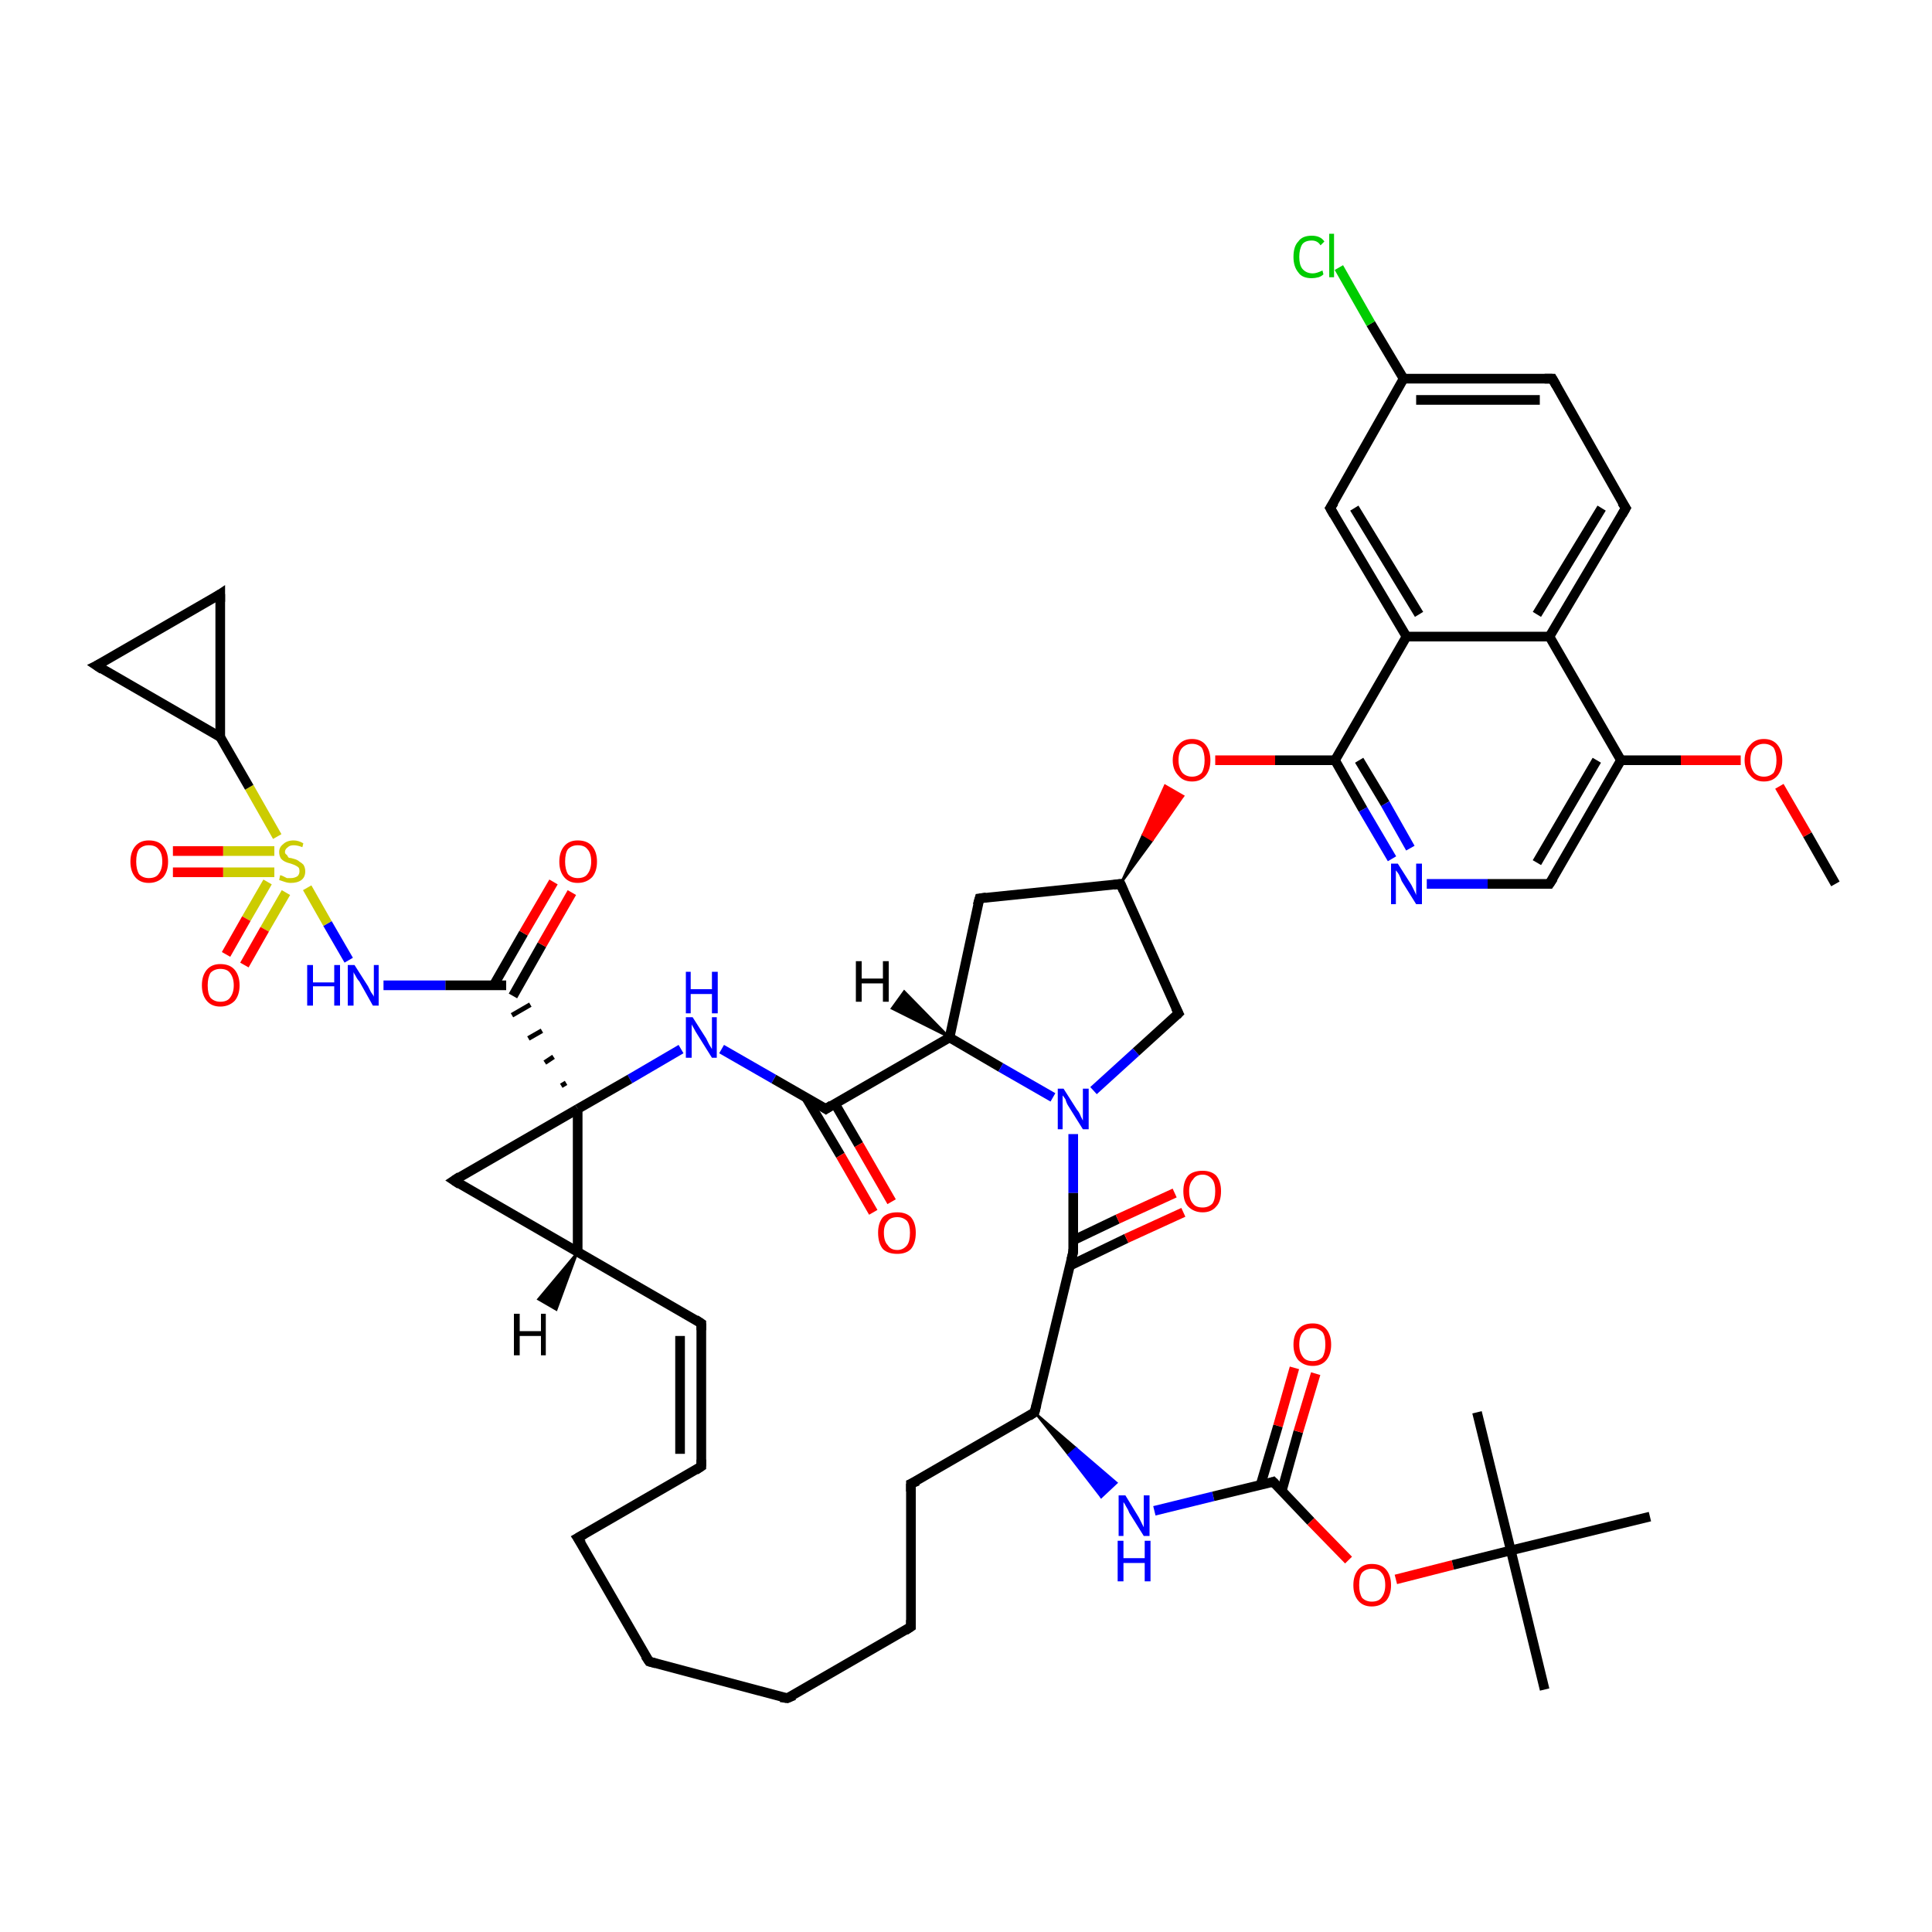 <?xml version='1.0' encoding='iso-8859-1'?>
<svg version='1.1' baseProfile='full'
              xmlns='http://www.w3.org/2000/svg'
                      xmlns:rdkit='http://www.rdkit.org/xml'
                      xmlns:xlink='http://www.w3.org/1999/xlink'
                  xml:space='preserve'
width='200px' height='200px' viewBox='0 0 200 200'>
<!-- END OF HEADER -->
<rect style='opacity:1.0;fill:#FFFFFF;stroke:none' width='200.0' height='200.0' x='0.0' y='0.0'> </rect>
<path class='bond-0 atom-0 atom-1' d='M 167.8,78.7 L 160.4,91.5' style='fill:none;fill-rule:evenodd;stroke:#000000;stroke-width:1.0px;stroke-linecap:butt;stroke-linejoin:miter;stroke-opacity:1' />
<path class='bond-0 atom-0 atom-1' d='M 165.3,78.7 L 159.1,89.3' style='fill:none;fill-rule:evenodd;stroke:#000000;stroke-width:1.0px;stroke-linecap:butt;stroke-linejoin:miter;stroke-opacity:1' />
<path class='bond-1 atom-0 atom-9' d='M 167.8,78.7 L 160.4,65.9' style='fill:none;fill-rule:evenodd;stroke:#000000;stroke-width:1.0px;stroke-linecap:butt;stroke-linejoin:miter;stroke-opacity:1' />
<path class='bond-2 atom-0 atom-12' d='M 167.8,78.7 L 174.0,78.7' style='fill:none;fill-rule:evenodd;stroke:#000000;stroke-width:1.0px;stroke-linecap:butt;stroke-linejoin:miter;stroke-opacity:1' />
<path class='bond-2 atom-0 atom-12' d='M 174.0,78.7 L 180.2,78.7' style='fill:none;fill-rule:evenodd;stroke:#FF0000;stroke-width:1.0px;stroke-linecap:butt;stroke-linejoin:miter;stroke-opacity:1' />
<path class='bond-3 atom-1 atom-11' d='M 160.4,91.5 L 154.0,91.5' style='fill:none;fill-rule:evenodd;stroke:#000000;stroke-width:1.0px;stroke-linecap:butt;stroke-linejoin:miter;stroke-opacity:1' />
<path class='bond-3 atom-1 atom-11' d='M 154.0,91.5 L 147.7,91.5' style='fill:none;fill-rule:evenodd;stroke:#0000FF;stroke-width:1.0px;stroke-linecap:butt;stroke-linejoin:miter;stroke-opacity:1' />
<path class='bond-4 atom-2 atom-12' d='M 190.0,91.5 L 187.1,86.4' style='fill:none;fill-rule:evenodd;stroke:#000000;stroke-width:1.0px;stroke-linecap:butt;stroke-linejoin:miter;stroke-opacity:1' />
<path class='bond-4 atom-2 atom-12' d='M 187.1,86.4 L 184.2,81.4' style='fill:none;fill-rule:evenodd;stroke:#FF0000;stroke-width:1.0px;stroke-linecap:butt;stroke-linejoin:miter;stroke-opacity:1' />
<path class='bond-5 atom-3 atom-4' d='M 168.3,52.6 L 160.7,39.2' style='fill:none;fill-rule:evenodd;stroke:#000000;stroke-width:1.0px;stroke-linecap:butt;stroke-linejoin:miter;stroke-opacity:1' />
<path class='bond-6 atom-3 atom-9' d='M 168.3,52.6 L 160.4,65.9' style='fill:none;fill-rule:evenodd;stroke:#000000;stroke-width:1.0px;stroke-linecap:butt;stroke-linejoin:miter;stroke-opacity:1' />
<path class='bond-6 atom-3 atom-9' d='M 165.8,52.6 L 159.1,63.6' style='fill:none;fill-rule:evenodd;stroke:#000000;stroke-width:1.0px;stroke-linecap:butt;stroke-linejoin:miter;stroke-opacity:1' />
<path class='bond-7 atom-4 atom-5' d='M 160.7,39.2 L 145.3,39.2' style='fill:none;fill-rule:evenodd;stroke:#000000;stroke-width:1.0px;stroke-linecap:butt;stroke-linejoin:miter;stroke-opacity:1' />
<path class='bond-7 atom-4 atom-5' d='M 159.4,41.4 L 146.6,41.4' style='fill:none;fill-rule:evenodd;stroke:#000000;stroke-width:1.0px;stroke-linecap:butt;stroke-linejoin:miter;stroke-opacity:1' />
<path class='bond-8 atom-5 atom-6' d='M 145.3,39.2 L 141.9,33.5' style='fill:none;fill-rule:evenodd;stroke:#000000;stroke-width:1.0px;stroke-linecap:butt;stroke-linejoin:miter;stroke-opacity:1' />
<path class='bond-8 atom-5 atom-6' d='M 141.9,33.5 L 138.6,27.7' style='fill:none;fill-rule:evenodd;stroke:#00CC00;stroke-width:1.0px;stroke-linecap:butt;stroke-linejoin:miter;stroke-opacity:1' />
<path class='bond-9 atom-5 atom-7' d='M 145.3,39.2 L 137.7,52.6' style='fill:none;fill-rule:evenodd;stroke:#000000;stroke-width:1.0px;stroke-linecap:butt;stroke-linejoin:miter;stroke-opacity:1' />
<path class='bond-10 atom-7 atom-8' d='M 137.7,52.6 L 145.6,65.9' style='fill:none;fill-rule:evenodd;stroke:#000000;stroke-width:1.0px;stroke-linecap:butt;stroke-linejoin:miter;stroke-opacity:1' />
<path class='bond-10 atom-7 atom-8' d='M 140.2,52.6 L 146.9,63.6' style='fill:none;fill-rule:evenodd;stroke:#000000;stroke-width:1.0px;stroke-linecap:butt;stroke-linejoin:miter;stroke-opacity:1' />
<path class='bond-11 atom-8 atom-9' d='M 145.6,65.9 L 160.4,65.9' style='fill:none;fill-rule:evenodd;stroke:#000000;stroke-width:1.0px;stroke-linecap:butt;stroke-linejoin:miter;stroke-opacity:1' />
<path class='bond-12 atom-8 atom-10' d='M 145.6,65.9 L 138.2,78.7' style='fill:none;fill-rule:evenodd;stroke:#000000;stroke-width:1.0px;stroke-linecap:butt;stroke-linejoin:miter;stroke-opacity:1' />
<path class='bond-13 atom-10 atom-11' d='M 138.2,78.7 L 141.1,83.8' style='fill:none;fill-rule:evenodd;stroke:#000000;stroke-width:1.0px;stroke-linecap:butt;stroke-linejoin:miter;stroke-opacity:1' />
<path class='bond-13 atom-10 atom-11' d='M 141.1,83.8 L 144.1,88.9' style='fill:none;fill-rule:evenodd;stroke:#0000FF;stroke-width:1.0px;stroke-linecap:butt;stroke-linejoin:miter;stroke-opacity:1' />
<path class='bond-13 atom-10 atom-11' d='M 140.7,78.7 L 143.4,83.2' style='fill:none;fill-rule:evenodd;stroke:#000000;stroke-width:1.0px;stroke-linecap:butt;stroke-linejoin:miter;stroke-opacity:1' />
<path class='bond-13 atom-10 atom-11' d='M 143.4,83.2 L 146.0,87.8' style='fill:none;fill-rule:evenodd;stroke:#0000FF;stroke-width:1.0px;stroke-linecap:butt;stroke-linejoin:miter;stroke-opacity:1' />
<path class='bond-14 atom-10 atom-13' d='M 138.2,78.7 L 132.0,78.7' style='fill:none;fill-rule:evenodd;stroke:#000000;stroke-width:1.0px;stroke-linecap:butt;stroke-linejoin:miter;stroke-opacity:1' />
<path class='bond-14 atom-10 atom-13' d='M 132.0,78.7 L 125.8,78.7' style='fill:none;fill-rule:evenodd;stroke:#FF0000;stroke-width:1.0px;stroke-linecap:butt;stroke-linejoin:miter;stroke-opacity:1' />
<path class='bond-15 atom-14 atom-13' d='M 116.0,91.5 L 118.3,86.4 L 119.3,87.0 Z' style='fill:#000000;fill-rule:evenodd;fill-opacity:1;stroke:#000000;stroke-width:0.2px;stroke-linecap:butt;stroke-linejoin:miter;stroke-opacity:1;' />
<path class='bond-15 atom-14 atom-13' d='M 118.3,86.4 L 122.5,82.4 L 120.6,81.3 Z' style='fill:#FF0000;fill-rule:evenodd;fill-opacity:1;stroke:#FF0000;stroke-width:0.2px;stroke-linecap:butt;stroke-linejoin:miter;stroke-opacity:1;' />
<path class='bond-15 atom-14 atom-13' d='M 118.3,86.4 L 119.3,87.0 L 122.5,82.4 Z' style='fill:#FF0000;fill-rule:evenodd;fill-opacity:1;stroke:#FF0000;stroke-width:0.2px;stroke-linecap:butt;stroke-linejoin:miter;stroke-opacity:1;' />
<path class='bond-16 atom-14 atom-15' d='M 116.0,91.5 L 122.0,104.9' style='fill:none;fill-rule:evenodd;stroke:#000000;stroke-width:1.0px;stroke-linecap:butt;stroke-linejoin:miter;stroke-opacity:1' />
<path class='bond-17 atom-14 atom-16' d='M 116.0,91.5 L 101.4,93.0' style='fill:none;fill-rule:evenodd;stroke:#000000;stroke-width:1.0px;stroke-linecap:butt;stroke-linejoin:miter;stroke-opacity:1' />
<path class='bond-18 atom-15 atom-21' d='M 122.0,104.9 L 117.6,108.9' style='fill:none;fill-rule:evenodd;stroke:#000000;stroke-width:1.0px;stroke-linecap:butt;stroke-linejoin:miter;stroke-opacity:1' />
<path class='bond-18 atom-15 atom-21' d='M 117.6,108.9 L 113.2,112.9' style='fill:none;fill-rule:evenodd;stroke:#0000FF;stroke-width:1.0px;stroke-linecap:butt;stroke-linejoin:miter;stroke-opacity:1' />
<path class='bond-19 atom-16 atom-17' d='M 101.4,93.0 L 98.3,107.4' style='fill:none;fill-rule:evenodd;stroke:#000000;stroke-width:1.0px;stroke-linecap:butt;stroke-linejoin:miter;stroke-opacity:1' />
<path class='bond-20 atom-17 atom-18' d='M 98.3,107.4 L 85.5,114.8' style='fill:none;fill-rule:evenodd;stroke:#000000;stroke-width:1.0px;stroke-linecap:butt;stroke-linejoin:miter;stroke-opacity:1' />
<path class='bond-21 atom-17 atom-21' d='M 98.3,107.4 L 103.6,110.5' style='fill:none;fill-rule:evenodd;stroke:#000000;stroke-width:1.0px;stroke-linecap:butt;stroke-linejoin:miter;stroke-opacity:1' />
<path class='bond-21 atom-17 atom-21' d='M 103.6,110.5 L 109.0,113.6' style='fill:none;fill-rule:evenodd;stroke:#0000FF;stroke-width:1.0px;stroke-linecap:butt;stroke-linejoin:miter;stroke-opacity:1' />
<path class='bond-22 atom-18 atom-19' d='M 83.5,113.7 L 87.0,119.6' style='fill:none;fill-rule:evenodd;stroke:#000000;stroke-width:1.0px;stroke-linecap:butt;stroke-linejoin:miter;stroke-opacity:1' />
<path class='bond-22 atom-18 atom-19' d='M 87.0,119.6 L 90.4,125.5' style='fill:none;fill-rule:evenodd;stroke:#FF0000;stroke-width:1.0px;stroke-linecap:butt;stroke-linejoin:miter;stroke-opacity:1' />
<path class='bond-22 atom-18 atom-19' d='M 86.4,114.2 L 88.9,118.5' style='fill:none;fill-rule:evenodd;stroke:#000000;stroke-width:1.0px;stroke-linecap:butt;stroke-linejoin:miter;stroke-opacity:1' />
<path class='bond-22 atom-18 atom-19' d='M 88.9,118.5 L 92.3,124.4' style='fill:none;fill-rule:evenodd;stroke:#FF0000;stroke-width:1.0px;stroke-linecap:butt;stroke-linejoin:miter;stroke-opacity:1' />
<path class='bond-23 atom-18 atom-20' d='M 85.5,114.8 L 80.1,111.7' style='fill:none;fill-rule:evenodd;stroke:#000000;stroke-width:1.0px;stroke-linecap:butt;stroke-linejoin:miter;stroke-opacity:1' />
<path class='bond-23 atom-18 atom-20' d='M 80.1,111.7 L 74.7,108.6' style='fill:none;fill-rule:evenodd;stroke:#0000FF;stroke-width:1.0px;stroke-linecap:butt;stroke-linejoin:miter;stroke-opacity:1' />
<path class='bond-24 atom-20 atom-42' d='M 70.5,108.6 L 65.2,111.7' style='fill:none;fill-rule:evenodd;stroke:#0000FF;stroke-width:1.0px;stroke-linecap:butt;stroke-linejoin:miter;stroke-opacity:1' />
<path class='bond-24 atom-20 atom-42' d='M 65.2,111.7 L 59.8,114.8' style='fill:none;fill-rule:evenodd;stroke:#000000;stroke-width:1.0px;stroke-linecap:butt;stroke-linejoin:miter;stroke-opacity:1' />
<path class='bond-25 atom-21 atom-22' d='M 111.1,117.4 L 111.1,123.5' style='fill:none;fill-rule:evenodd;stroke:#0000FF;stroke-width:1.0px;stroke-linecap:butt;stroke-linejoin:miter;stroke-opacity:1' />
<path class='bond-25 atom-21 atom-22' d='M 111.1,123.5 L 111.1,129.6' style='fill:none;fill-rule:evenodd;stroke:#000000;stroke-width:1.0px;stroke-linecap:butt;stroke-linejoin:miter;stroke-opacity:1' />
<path class='bond-26 atom-22 atom-23' d='M 110.8,131.0 L 116.6,128.2' style='fill:none;fill-rule:evenodd;stroke:#000000;stroke-width:1.0px;stroke-linecap:butt;stroke-linejoin:miter;stroke-opacity:1' />
<path class='bond-26 atom-22 atom-23' d='M 116.6,128.2 L 122.5,125.5' style='fill:none;fill-rule:evenodd;stroke:#FF0000;stroke-width:1.0px;stroke-linecap:butt;stroke-linejoin:miter;stroke-opacity:1' />
<path class='bond-26 atom-22 atom-23' d='M 111.1,128.4 L 115.7,126.2' style='fill:none;fill-rule:evenodd;stroke:#000000;stroke-width:1.0px;stroke-linecap:butt;stroke-linejoin:miter;stroke-opacity:1' />
<path class='bond-26 atom-22 atom-23' d='M 115.7,126.2 L 121.6,123.5' style='fill:none;fill-rule:evenodd;stroke:#FF0000;stroke-width:1.0px;stroke-linecap:butt;stroke-linejoin:miter;stroke-opacity:1' />
<path class='bond-27 atom-22 atom-24' d='M 111.1,129.6 L 107.1,146.2' style='fill:none;fill-rule:evenodd;stroke:#000000;stroke-width:1.0px;stroke-linecap:butt;stroke-linejoin:miter;stroke-opacity:1' />
<path class='bond-28 atom-24 atom-25' d='M 107.1,146.2 L 111.4,149.9 L 110.6,150.6 Z' style='fill:#000000;fill-rule:evenodd;fill-opacity:1;stroke:#000000;stroke-width:0.2px;stroke-linecap:butt;stroke-linejoin:miter;stroke-opacity:1;' />
<path class='bond-28 atom-24 atom-25' d='M 111.4,149.9 L 114.0,155.0 L 115.6,153.5 Z' style='fill:#0000FF;fill-rule:evenodd;fill-opacity:1;stroke:#0000FF;stroke-width:0.2px;stroke-linecap:butt;stroke-linejoin:miter;stroke-opacity:1;' />
<path class='bond-28 atom-24 atom-25' d='M 111.4,149.9 L 110.6,150.6 L 114.0,155.0 Z' style='fill:#0000FF;fill-rule:evenodd;fill-opacity:1;stroke:#0000FF;stroke-width:0.2px;stroke-linecap:butt;stroke-linejoin:miter;stroke-opacity:1;' />
<path class='bond-29 atom-24 atom-33' d='M 107.1,146.2 L 94.3,153.6' style='fill:none;fill-rule:evenodd;stroke:#000000;stroke-width:1.0px;stroke-linecap:butt;stroke-linejoin:miter;stroke-opacity:1' />
<path class='bond-30 atom-25 atom-26' d='M 119.5,156.4 L 125.6,154.9' style='fill:none;fill-rule:evenodd;stroke:#0000FF;stroke-width:1.0px;stroke-linecap:butt;stroke-linejoin:miter;stroke-opacity:1' />
<path class='bond-30 atom-25 atom-26' d='M 125.6,154.9 L 131.8,153.4' style='fill:none;fill-rule:evenodd;stroke:#000000;stroke-width:1.0px;stroke-linecap:butt;stroke-linejoin:miter;stroke-opacity:1' />
<path class='bond-31 atom-26 atom-27' d='M 132.7,154.3 L 134.4,148.2' style='fill:none;fill-rule:evenodd;stroke:#000000;stroke-width:1.0px;stroke-linecap:butt;stroke-linejoin:miter;stroke-opacity:1' />
<path class='bond-31 atom-26 atom-27' d='M 134.4,148.2 L 136.2,142.2' style='fill:none;fill-rule:evenodd;stroke:#FF0000;stroke-width:1.0px;stroke-linecap:butt;stroke-linejoin:miter;stroke-opacity:1' />
<path class='bond-31 atom-26 atom-27' d='M 130.5,153.7 L 132.3,147.6' style='fill:none;fill-rule:evenodd;stroke:#000000;stroke-width:1.0px;stroke-linecap:butt;stroke-linejoin:miter;stroke-opacity:1' />
<path class='bond-31 atom-26 atom-27' d='M 132.3,147.6 L 134.0,141.6' style='fill:none;fill-rule:evenodd;stroke:#FF0000;stroke-width:1.0px;stroke-linecap:butt;stroke-linejoin:miter;stroke-opacity:1' />
<path class='bond-32 atom-26 atom-28' d='M 131.8,153.4 L 135.7,157.5' style='fill:none;fill-rule:evenodd;stroke:#000000;stroke-width:1.0px;stroke-linecap:butt;stroke-linejoin:miter;stroke-opacity:1' />
<path class='bond-32 atom-26 atom-28' d='M 135.7,157.5 L 139.6,161.5' style='fill:none;fill-rule:evenodd;stroke:#FF0000;stroke-width:1.0px;stroke-linecap:butt;stroke-linejoin:miter;stroke-opacity:1' />
<path class='bond-33 atom-28 atom-29' d='M 144.5,163.5 L 150.4,162.0' style='fill:none;fill-rule:evenodd;stroke:#FF0000;stroke-width:1.0px;stroke-linecap:butt;stroke-linejoin:miter;stroke-opacity:1' />
<path class='bond-33 atom-28 atom-29' d='M 150.4,162.0 L 156.4,160.5' style='fill:none;fill-rule:evenodd;stroke:#000000;stroke-width:1.0px;stroke-linecap:butt;stroke-linejoin:miter;stroke-opacity:1' />
<path class='bond-34 atom-29 atom-30' d='M 156.4,160.5 L 170.8,157.0' style='fill:none;fill-rule:evenodd;stroke:#000000;stroke-width:1.0px;stroke-linecap:butt;stroke-linejoin:miter;stroke-opacity:1' />
<path class='bond-35 atom-29 atom-31' d='M 156.4,160.5 L 159.9,174.9' style='fill:none;fill-rule:evenodd;stroke:#000000;stroke-width:1.0px;stroke-linecap:butt;stroke-linejoin:miter;stroke-opacity:1' />
<path class='bond-36 atom-29 atom-32' d='M 156.4,160.5 L 152.9,146.2' style='fill:none;fill-rule:evenodd;stroke:#000000;stroke-width:1.0px;stroke-linecap:butt;stroke-linejoin:miter;stroke-opacity:1' />
<path class='bond-37 atom-33 atom-34' d='M 94.3,153.6 L 94.3,168.4' style='fill:none;fill-rule:evenodd;stroke:#000000;stroke-width:1.0px;stroke-linecap:butt;stroke-linejoin:miter;stroke-opacity:1' />
<path class='bond-38 atom-34 atom-35' d='M 94.3,168.4 L 81.5,175.8' style='fill:none;fill-rule:evenodd;stroke:#000000;stroke-width:1.0px;stroke-linecap:butt;stroke-linejoin:miter;stroke-opacity:1' />
<path class='bond-39 atom-35 atom-36' d='M 81.5,175.8 L 67.2,172.0' style='fill:none;fill-rule:evenodd;stroke:#000000;stroke-width:1.0px;stroke-linecap:butt;stroke-linejoin:miter;stroke-opacity:1' />
<path class='bond-40 atom-36 atom-37' d='M 67.2,172.0 L 59.8,159.2' style='fill:none;fill-rule:evenodd;stroke:#000000;stroke-width:1.0px;stroke-linecap:butt;stroke-linejoin:miter;stroke-opacity:1' />
<path class='bond-41 atom-37 atom-38' d='M 59.8,159.2 L 72.6,151.8' style='fill:none;fill-rule:evenodd;stroke:#000000;stroke-width:1.0px;stroke-linecap:butt;stroke-linejoin:miter;stroke-opacity:1' />
<path class='bond-42 atom-38 atom-39' d='M 72.6,151.8 L 72.6,137.0' style='fill:none;fill-rule:evenodd;stroke:#000000;stroke-width:1.0px;stroke-linecap:butt;stroke-linejoin:miter;stroke-opacity:1' />
<path class='bond-42 atom-38 atom-39' d='M 70.4,150.5 L 70.4,138.3' style='fill:none;fill-rule:evenodd;stroke:#000000;stroke-width:1.0px;stroke-linecap:butt;stroke-linejoin:miter;stroke-opacity:1' />
<path class='bond-43 atom-39 atom-40' d='M 72.6,137.0 L 59.8,129.6' style='fill:none;fill-rule:evenodd;stroke:#000000;stroke-width:1.0px;stroke-linecap:butt;stroke-linejoin:miter;stroke-opacity:1' />
<path class='bond-44 atom-40 atom-41' d='M 59.8,129.6 L 47.0,122.2' style='fill:none;fill-rule:evenodd;stroke:#000000;stroke-width:1.0px;stroke-linecap:butt;stroke-linejoin:miter;stroke-opacity:1' />
<path class='bond-45 atom-40 atom-42' d='M 59.8,129.6 L 59.8,114.8' style='fill:none;fill-rule:evenodd;stroke:#000000;stroke-width:1.0px;stroke-linecap:butt;stroke-linejoin:miter;stroke-opacity:1' />
<path class='bond-46 atom-41 atom-42' d='M 47.0,122.2 L 59.8,114.8' style='fill:none;fill-rule:evenodd;stroke:#000000;stroke-width:1.0px;stroke-linecap:butt;stroke-linejoin:miter;stroke-opacity:1' />
<path class='bond-47 atom-43 atom-44' d='M 53.1,103.1 L 56.1,97.8' style='fill:none;fill-rule:evenodd;stroke:#000000;stroke-width:1.0px;stroke-linecap:butt;stroke-linejoin:miter;stroke-opacity:1' />
<path class='bond-47 atom-43 atom-44' d='M 56.1,97.8 L 59.2,92.4' style='fill:none;fill-rule:evenodd;stroke:#FF0000;stroke-width:1.0px;stroke-linecap:butt;stroke-linejoin:miter;stroke-opacity:1' />
<path class='bond-47 atom-43 atom-44' d='M 51.1,102.0 L 54.2,96.6' style='fill:none;fill-rule:evenodd;stroke:#000000;stroke-width:1.0px;stroke-linecap:butt;stroke-linejoin:miter;stroke-opacity:1' />
<path class='bond-47 atom-43 atom-44' d='M 54.2,96.6 L 57.3,91.3' style='fill:none;fill-rule:evenodd;stroke:#FF0000;stroke-width:1.0px;stroke-linecap:butt;stroke-linejoin:miter;stroke-opacity:1' />
<path class='bond-48 atom-43 atom-45' d='M 52.4,102.0 L 46.1,102.0' style='fill:none;fill-rule:evenodd;stroke:#000000;stroke-width:1.0px;stroke-linecap:butt;stroke-linejoin:miter;stroke-opacity:1' />
<path class='bond-48 atom-43 atom-45' d='M 46.1,102.0 L 39.7,102.0' style='fill:none;fill-rule:evenodd;stroke:#0000FF;stroke-width:1.0px;stroke-linecap:butt;stroke-linejoin:miter;stroke-opacity:1' />
<path class='bond-49 atom-45 atom-46' d='M 36.1,99.4 L 33.9,95.6' style='fill:none;fill-rule:evenodd;stroke:#0000FF;stroke-width:1.0px;stroke-linecap:butt;stroke-linejoin:miter;stroke-opacity:1' />
<path class='bond-49 atom-45 atom-46' d='M 33.9,95.6 L 31.8,91.9' style='fill:none;fill-rule:evenodd;stroke:#CCCC00;stroke-width:1.0px;stroke-linecap:butt;stroke-linejoin:miter;stroke-opacity:1' />
<path class='bond-50 atom-46 atom-47' d='M 28.4,88.1 L 23.1,88.1' style='fill:none;fill-rule:evenodd;stroke:#CCCC00;stroke-width:1.0px;stroke-linecap:butt;stroke-linejoin:miter;stroke-opacity:1' />
<path class='bond-50 atom-46 atom-47' d='M 23.1,88.1 L 17.9,88.1' style='fill:none;fill-rule:evenodd;stroke:#FF0000;stroke-width:1.0px;stroke-linecap:butt;stroke-linejoin:miter;stroke-opacity:1' />
<path class='bond-50 atom-46 atom-47' d='M 28.4,90.3 L 23.1,90.3' style='fill:none;fill-rule:evenodd;stroke:#CCCC00;stroke-width:1.0px;stroke-linecap:butt;stroke-linejoin:miter;stroke-opacity:1' />
<path class='bond-50 atom-46 atom-47' d='M 23.1,90.3 L 17.9,90.3' style='fill:none;fill-rule:evenodd;stroke:#FF0000;stroke-width:1.0px;stroke-linecap:butt;stroke-linejoin:miter;stroke-opacity:1' />
<path class='bond-51 atom-46 atom-48' d='M 27.7,91.3 L 25.5,95.1' style='fill:none;fill-rule:evenodd;stroke:#CCCC00;stroke-width:1.0px;stroke-linecap:butt;stroke-linejoin:miter;stroke-opacity:1' />
<path class='bond-51 atom-46 atom-48' d='M 25.5,95.1 L 23.4,98.8' style='fill:none;fill-rule:evenodd;stroke:#FF0000;stroke-width:1.0px;stroke-linecap:butt;stroke-linejoin:miter;stroke-opacity:1' />
<path class='bond-51 atom-46 atom-48' d='M 29.6,92.4 L 27.4,96.2' style='fill:none;fill-rule:evenodd;stroke:#CCCC00;stroke-width:1.0px;stroke-linecap:butt;stroke-linejoin:miter;stroke-opacity:1' />
<path class='bond-51 atom-46 atom-48' d='M 27.4,96.2 L 25.3,99.9' style='fill:none;fill-rule:evenodd;stroke:#FF0000;stroke-width:1.0px;stroke-linecap:butt;stroke-linejoin:miter;stroke-opacity:1' />
<path class='bond-52 atom-46 atom-49' d='M 28.7,86.6 L 25.8,81.5' style='fill:none;fill-rule:evenodd;stroke:#CCCC00;stroke-width:1.0px;stroke-linecap:butt;stroke-linejoin:miter;stroke-opacity:1' />
<path class='bond-52 atom-46 atom-49' d='M 25.8,81.5 L 22.8,76.3' style='fill:none;fill-rule:evenodd;stroke:#000000;stroke-width:1.0px;stroke-linecap:butt;stroke-linejoin:miter;stroke-opacity:1' />
<path class='bond-53 atom-49 atom-50' d='M 22.8,76.3 L 22.8,61.5' style='fill:none;fill-rule:evenodd;stroke:#000000;stroke-width:1.0px;stroke-linecap:butt;stroke-linejoin:miter;stroke-opacity:1' />
<path class='bond-54 atom-49 atom-51' d='M 22.8,76.3 L 10.0,68.9' style='fill:none;fill-rule:evenodd;stroke:#000000;stroke-width:1.0px;stroke-linecap:butt;stroke-linejoin:miter;stroke-opacity:1' />
<path class='bond-55 atom-50 atom-51' d='M 22.8,61.5 L 10.0,68.9' style='fill:none;fill-rule:evenodd;stroke:#000000;stroke-width:1.0px;stroke-linecap:butt;stroke-linejoin:miter;stroke-opacity:1' />
<path class='bond-56 atom-42 atom-43' d='M 58.6,112.1 L 58.1,112.4' style='fill:none;fill-rule:evenodd;stroke:#000000;stroke-width:0.5px;stroke-linecap:butt;stroke-linejoin:miter;stroke-opacity:1' />
<path class='bond-56 atom-42 atom-43' d='M 57.3,109.4 L 56.4,110.0' style='fill:none;fill-rule:evenodd;stroke:#000000;stroke-width:0.5px;stroke-linecap:butt;stroke-linejoin:miter;stroke-opacity:1' />
<path class='bond-56 atom-42 atom-43' d='M 56.1,106.7 L 54.7,107.5' style='fill:none;fill-rule:evenodd;stroke:#000000;stroke-width:0.5px;stroke-linecap:butt;stroke-linejoin:miter;stroke-opacity:1' />
<path class='bond-56 atom-42 atom-43' d='M 54.9,104.0 L 53.0,105.1' style='fill:none;fill-rule:evenodd;stroke:#000000;stroke-width:0.5px;stroke-linecap:butt;stroke-linejoin:miter;stroke-opacity:1' />
<path class='bond-57 atom-17 atom-52' d='M 98.3,107.4 L 92.3,104.4 L 93.6,102.6 Z' style='fill:#000000;fill-rule:evenodd;fill-opacity:1;stroke:#000000;stroke-width:0.2px;stroke-linecap:butt;stroke-linejoin:miter;stroke-opacity:1;' />
<path class='bond-58 atom-40 atom-53' d='M 59.8,129.6 L 57.6,135.6 L 55.7,134.5 Z' style='fill:#000000;fill-rule:evenodd;fill-opacity:1;stroke:#000000;stroke-width:0.2px;stroke-linecap:butt;stroke-linejoin:miter;stroke-opacity:1;' />
<path d='M 160.8,90.9 L 160.4,91.5 L 160.1,91.5' style='fill:none;stroke:#000000;stroke-width:1.0px;stroke-linecap:butt;stroke-linejoin:miter;stroke-opacity:1;' />
<path d='M 167.9,52.0 L 168.3,52.6 L 167.9,53.3' style='fill:none;stroke:#000000;stroke-width:1.0px;stroke-linecap:butt;stroke-linejoin:miter;stroke-opacity:1;' />
<path d='M 161.1,39.9 L 160.7,39.2 L 159.9,39.2' style='fill:none;stroke:#000000;stroke-width:1.0px;stroke-linecap:butt;stroke-linejoin:miter;stroke-opacity:1;' />
<path d='M 138.1,52.0 L 137.7,52.6 L 138.1,53.3' style='fill:none;stroke:#000000;stroke-width:1.0px;stroke-linecap:butt;stroke-linejoin:miter;stroke-opacity:1;' />
<path d='M 116.3,92.2 L 116.0,91.5 L 115.3,91.6' style='fill:none;stroke:#000000;stroke-width:1.0px;stroke-linecap:butt;stroke-linejoin:miter;stroke-opacity:1;' />
<path d='M 121.7,104.3 L 122.0,104.9 L 121.8,105.1' style='fill:none;stroke:#000000;stroke-width:1.0px;stroke-linecap:butt;stroke-linejoin:miter;stroke-opacity:1;' />
<path d='M 102.1,92.9 L 101.4,93.0 L 101.2,93.7' style='fill:none;stroke:#000000;stroke-width:1.0px;stroke-linecap:butt;stroke-linejoin:miter;stroke-opacity:1;' />
<path d='M 86.1,114.4 L 85.5,114.8 L 85.2,114.6' style='fill:none;stroke:#000000;stroke-width:1.0px;stroke-linecap:butt;stroke-linejoin:miter;stroke-opacity:1;' />
<path d='M 111.1,129.3 L 111.1,129.6 L 110.9,130.4' style='fill:none;stroke:#000000;stroke-width:1.0px;stroke-linecap:butt;stroke-linejoin:miter;stroke-opacity:1;' />
<path d='M 107.3,145.4 L 107.1,146.2 L 106.5,146.6' style='fill:none;stroke:#000000;stroke-width:1.0px;stroke-linecap:butt;stroke-linejoin:miter;stroke-opacity:1;' />
<path d='M 131.5,153.5 L 131.8,153.4 L 132.0,153.6' style='fill:none;stroke:#000000;stroke-width:1.0px;stroke-linecap:butt;stroke-linejoin:miter;stroke-opacity:1;' />
<path d='M 95.0,153.3 L 94.3,153.6 L 94.3,154.4' style='fill:none;stroke:#000000;stroke-width:1.0px;stroke-linecap:butt;stroke-linejoin:miter;stroke-opacity:1;' />
<path d='M 94.3,167.7 L 94.3,168.4 L 93.7,168.8' style='fill:none;stroke:#000000;stroke-width:1.0px;stroke-linecap:butt;stroke-linejoin:miter;stroke-opacity:1;' />
<path d='M 82.2,175.5 L 81.5,175.8 L 80.8,175.7' style='fill:none;stroke:#000000;stroke-width:1.0px;stroke-linecap:butt;stroke-linejoin:miter;stroke-opacity:1;' />
<path d='M 67.9,172.2 L 67.2,172.0 L 66.8,171.4' style='fill:none;stroke:#000000;stroke-width:1.0px;stroke-linecap:butt;stroke-linejoin:miter;stroke-opacity:1;' />
<path d='M 60.2,159.8 L 59.8,159.2 L 60.5,158.8' style='fill:none;stroke:#000000;stroke-width:1.0px;stroke-linecap:butt;stroke-linejoin:miter;stroke-opacity:1;' />
<path d='M 72.0,152.2 L 72.6,151.8 L 72.6,151.1' style='fill:none;stroke:#000000;stroke-width:1.0px;stroke-linecap:butt;stroke-linejoin:miter;stroke-opacity:1;' />
<path d='M 72.6,137.7 L 72.6,137.0 L 72.0,136.6' style='fill:none;stroke:#000000;stroke-width:1.0px;stroke-linecap:butt;stroke-linejoin:miter;stroke-opacity:1;' />
<path d='M 47.6,122.6 L 47.0,122.2 L 47.6,121.8' style='fill:none;stroke:#000000;stroke-width:1.0px;stroke-linecap:butt;stroke-linejoin:miter;stroke-opacity:1;' />
<path d='M 22.8,62.3 L 22.8,61.5 L 22.2,61.9' style='fill:none;stroke:#000000;stroke-width:1.0px;stroke-linecap:butt;stroke-linejoin:miter;stroke-opacity:1;' />
<path d='M 10.6,69.3 L 10.0,68.9 L 10.6,68.6' style='fill:none;stroke:#000000;stroke-width:1.0px;stroke-linecap:butt;stroke-linejoin:miter;stroke-opacity:1;' />
<path class='atom-6' d='M 133.9 26.6
Q 133.9 25.5, 134.4 25.0
Q 134.8 24.4, 135.8 24.4
Q 136.7 24.4, 137.1 25.0
L 136.7 25.4
Q 136.4 24.9, 135.8 24.9
Q 135.1 24.9, 134.8 25.3
Q 134.5 25.8, 134.5 26.6
Q 134.5 27.4, 134.8 27.8
Q 135.2 28.3, 135.9 28.3
Q 136.3 28.3, 136.9 28.0
L 137.0 28.4
Q 136.8 28.6, 136.5 28.7
Q 136.1 28.8, 135.8 28.8
Q 134.8 28.8, 134.4 28.2
Q 133.9 27.6, 133.9 26.6
' fill='#00CC00'/>
<path class='atom-6' d='M 137.6 24.2
L 138.1 24.2
L 138.1 28.7
L 137.6 28.7
L 137.6 24.2
' fill='#00CC00'/>
<path class='atom-11' d='M 144.7 89.4
L 146.1 91.6
Q 146.2 91.8, 146.4 92.2
Q 146.6 92.6, 146.6 92.7
L 146.6 89.4
L 147.2 89.4
L 147.2 93.6
L 146.6 93.6
L 145.1 91.2
Q 145.0 90.9, 144.8 90.5
Q 144.6 90.2, 144.5 90.1
L 144.5 93.6
L 144.0 93.6
L 144.0 89.4
L 144.7 89.4
' fill='#0000FF'/>
<path class='atom-12' d='M 180.6 78.7
Q 180.6 77.7, 181.2 77.1
Q 181.7 76.5, 182.6 76.5
Q 183.5 76.5, 184.0 77.1
Q 184.5 77.7, 184.5 78.7
Q 184.5 79.7, 184.0 80.3
Q 183.5 80.9, 182.6 80.9
Q 181.7 80.9, 181.2 80.3
Q 180.6 79.7, 180.6 78.7
M 182.6 80.4
Q 183.2 80.4, 183.6 80.0
Q 183.9 79.5, 183.9 78.7
Q 183.9 77.9, 183.6 77.4
Q 183.2 77.0, 182.6 77.0
Q 182.0 77.0, 181.6 77.4
Q 181.2 77.8, 181.2 78.7
Q 181.2 79.5, 181.6 80.0
Q 182.0 80.4, 182.6 80.4
' fill='#FF0000'/>
<path class='atom-13' d='M 121.4 78.7
Q 121.4 77.7, 122.0 77.1
Q 122.5 76.5, 123.4 76.5
Q 124.3 76.5, 124.8 77.1
Q 125.3 77.7, 125.3 78.7
Q 125.3 79.7, 124.8 80.3
Q 124.3 80.9, 123.4 80.9
Q 122.5 80.9, 122.0 80.3
Q 121.4 79.7, 121.4 78.7
M 123.4 80.4
Q 124.0 80.4, 124.4 80.0
Q 124.7 79.5, 124.7 78.7
Q 124.7 77.9, 124.4 77.4
Q 124.0 77.0, 123.4 77.0
Q 122.8 77.0, 122.4 77.4
Q 122.0 77.8, 122.0 78.7
Q 122.0 79.5, 122.4 80.0
Q 122.8 80.4, 123.4 80.4
' fill='#FF0000'/>
<path class='atom-19' d='M 90.9 127.6
Q 90.9 126.6, 91.4 126.0
Q 91.9 125.5, 92.9 125.5
Q 93.8 125.5, 94.3 126.0
Q 94.8 126.6, 94.8 127.6
Q 94.8 128.7, 94.3 129.3
Q 93.8 129.8, 92.9 129.8
Q 91.9 129.8, 91.4 129.3
Q 90.9 128.7, 90.9 127.6
M 92.9 129.4
Q 93.5 129.4, 93.9 128.9
Q 94.2 128.5, 94.2 127.6
Q 94.2 126.8, 93.9 126.4
Q 93.5 126.0, 92.9 126.0
Q 92.2 126.0, 91.9 126.4
Q 91.5 126.8, 91.5 127.6
Q 91.5 128.5, 91.9 128.9
Q 92.2 129.4, 92.9 129.4
' fill='#FF0000'/>
<path class='atom-20' d='M 71.7 105.3
L 73.1 107.5
Q 73.2 107.7, 73.4 108.1
Q 73.7 108.6, 73.7 108.6
L 73.7 105.3
L 74.2 105.3
L 74.2 109.5
L 73.7 109.5
L 72.2 107.1
Q 72.0 106.8, 71.8 106.4
Q 71.6 106.1, 71.6 106.0
L 71.6 109.5
L 71.0 109.5
L 71.0 105.3
L 71.7 105.3
' fill='#0000FF'/>
<path class='atom-20' d='M 71.0 100.6
L 71.5 100.6
L 71.5 102.4
L 73.7 102.4
L 73.7 100.6
L 74.3 100.6
L 74.3 104.9
L 73.7 104.9
L 73.7 102.9
L 71.5 102.9
L 71.5 104.9
L 71.0 104.9
L 71.0 100.6
' fill='#0000FF'/>
<path class='atom-21' d='M 110.1 112.7
L 111.5 114.9
Q 111.7 115.1, 111.9 115.6
Q 112.1 116.0, 112.1 116.0
L 112.1 112.7
L 112.7 112.7
L 112.7 116.9
L 112.1 116.9
L 110.6 114.5
Q 110.4 114.2, 110.3 113.8
Q 110.1 113.5, 110.0 113.4
L 110.0 116.9
L 109.5 116.9
L 109.5 112.7
L 110.1 112.7
' fill='#0000FF'/>
<path class='atom-23' d='M 122.5 123.3
Q 122.5 122.3, 123.0 121.7
Q 123.5 121.2, 124.5 121.2
Q 125.4 121.2, 125.9 121.7
Q 126.4 122.3, 126.4 123.3
Q 126.4 124.4, 125.9 124.9
Q 125.4 125.5, 124.5 125.5
Q 123.6 125.5, 123.0 124.9
Q 122.5 124.4, 122.5 123.3
M 124.5 125.0
Q 125.1 125.0, 125.5 124.6
Q 125.8 124.2, 125.8 123.3
Q 125.8 122.5, 125.5 122.1
Q 125.1 121.6, 124.5 121.6
Q 123.8 121.6, 123.5 122.1
Q 123.1 122.5, 123.1 123.3
Q 123.1 124.2, 123.5 124.6
Q 123.8 125.0, 124.5 125.0
' fill='#FF0000'/>
<path class='atom-25' d='M 116.5 154.8
L 117.9 157.1
Q 118.0 157.3, 118.2 157.7
Q 118.4 158.1, 118.4 158.1
L 118.4 154.8
L 119.0 154.8
L 119.0 159.0
L 118.4 159.0
L 116.9 156.6
Q 116.8 156.3, 116.6 156.0
Q 116.4 155.6, 116.3 155.5
L 116.3 159.0
L 115.8 159.0
L 115.8 154.8
L 116.5 154.8
' fill='#0000FF'/>
<path class='atom-25' d='M 115.7 159.5
L 116.3 159.5
L 116.3 161.3
L 118.5 161.3
L 118.5 159.5
L 119.1 159.5
L 119.1 163.7
L 118.5 163.7
L 118.5 161.8
L 116.3 161.8
L 116.3 163.7
L 115.7 163.7
L 115.7 159.5
' fill='#0000FF'/>
<path class='atom-27' d='M 133.9 139.2
Q 133.9 138.2, 134.4 137.6
Q 134.9 137.0, 135.9 137.0
Q 136.8 137.0, 137.3 137.6
Q 137.8 138.2, 137.8 139.2
Q 137.8 140.2, 137.3 140.8
Q 136.8 141.4, 135.9 141.4
Q 135.0 141.4, 134.4 140.8
Q 133.9 140.2, 133.9 139.2
M 135.9 140.9
Q 136.5 140.9, 136.9 140.5
Q 137.2 140.0, 137.2 139.2
Q 137.2 138.3, 136.9 137.9
Q 136.5 137.5, 135.9 137.5
Q 135.2 137.5, 134.9 137.9
Q 134.5 138.3, 134.5 139.2
Q 134.5 140.0, 134.9 140.5
Q 135.2 140.9, 135.9 140.9
' fill='#FF0000'/>
<path class='atom-28' d='M 140.1 164.1
Q 140.1 163.1, 140.6 162.5
Q 141.1 161.9, 142.0 161.9
Q 143.0 161.9, 143.5 162.5
Q 144.0 163.1, 144.0 164.1
Q 144.0 165.1, 143.5 165.7
Q 142.9 166.3, 142.0 166.3
Q 141.1 166.3, 140.6 165.7
Q 140.1 165.1, 140.1 164.1
M 142.0 165.8
Q 142.7 165.8, 143.0 165.4
Q 143.4 164.9, 143.4 164.1
Q 143.4 163.2, 143.0 162.8
Q 142.7 162.4, 142.0 162.4
Q 141.4 162.4, 141.0 162.8
Q 140.7 163.2, 140.7 164.1
Q 140.7 164.9, 141.0 165.4
Q 141.4 165.8, 142.0 165.8
' fill='#FF0000'/>
<path class='atom-44' d='M 57.9 89.2
Q 57.9 88.2, 58.4 87.6
Q 58.9 87.0, 59.8 87.0
Q 60.8 87.0, 61.3 87.6
Q 61.8 88.2, 61.8 89.2
Q 61.8 90.2, 61.3 90.8
Q 60.7 91.4, 59.8 91.4
Q 58.9 91.4, 58.4 90.8
Q 57.9 90.2, 57.9 89.2
M 59.8 90.9
Q 60.5 90.9, 60.8 90.5
Q 61.2 90.0, 61.2 89.2
Q 61.2 88.3, 60.8 87.9
Q 60.5 87.5, 59.8 87.5
Q 59.2 87.5, 58.8 87.9
Q 58.5 88.3, 58.5 89.2
Q 58.5 90.0, 58.8 90.5
Q 59.2 90.9, 59.8 90.9
' fill='#FF0000'/>
<path class='atom-45' d='M 31.8 99.9
L 32.4 99.9
L 32.4 101.7
L 34.6 101.7
L 34.6 99.9
L 35.2 99.9
L 35.2 104.1
L 34.6 104.1
L 34.6 102.1
L 32.4 102.1
L 32.4 104.1
L 31.8 104.1
L 31.8 99.9
' fill='#0000FF'/>
<path class='atom-45' d='M 36.7 99.9
L 38.1 102.1
Q 38.2 102.3, 38.4 102.7
Q 38.7 103.1, 38.7 103.2
L 38.7 99.9
L 39.2 99.9
L 39.2 104.1
L 38.6 104.1
L 37.2 101.6
Q 37.0 101.4, 36.8 101.0
Q 36.6 100.7, 36.6 100.6
L 36.6 104.1
L 36.0 104.1
L 36.0 99.9
L 36.7 99.9
' fill='#0000FF'/>
<path class='atom-46' d='M 29.0 90.6
Q 29.1 90.6, 29.3 90.7
Q 29.5 90.8, 29.7 90.9
Q 29.9 90.9, 30.1 90.9
Q 30.5 90.9, 30.8 90.7
Q 31.0 90.5, 31.0 90.2
Q 31.0 89.9, 30.9 89.8
Q 30.8 89.7, 30.6 89.6
Q 30.4 89.5, 30.1 89.4
Q 29.7 89.3, 29.5 89.2
Q 29.3 89.1, 29.1 88.9
Q 28.9 88.6, 28.9 88.2
Q 28.9 87.7, 29.3 87.4
Q 29.7 87.0, 30.4 87.0
Q 30.9 87.0, 31.4 87.3
L 31.3 87.7
Q 30.8 87.5, 30.4 87.5
Q 30.0 87.5, 29.8 87.7
Q 29.5 87.9, 29.5 88.2
Q 29.5 88.4, 29.7 88.5
Q 29.8 88.7, 29.9 88.8
Q 30.1 88.8, 30.4 88.9
Q 30.8 89.0, 31.0 89.2
Q 31.2 89.3, 31.4 89.5
Q 31.6 89.8, 31.6 90.2
Q 31.6 90.8, 31.2 91.1
Q 30.8 91.4, 30.1 91.4
Q 29.8 91.4, 29.5 91.3
Q 29.2 91.2, 28.9 91.1
L 29.0 90.6
' fill='#CCCC00'/>
<path class='atom-47' d='M 13.5 89.2
Q 13.5 88.2, 14.0 87.6
Q 14.5 87.0, 15.4 87.0
Q 16.4 87.0, 16.9 87.6
Q 17.4 88.2, 17.4 89.2
Q 17.4 90.2, 16.9 90.8
Q 16.3 91.4, 15.4 91.4
Q 14.5 91.4, 14.0 90.8
Q 13.5 90.2, 13.5 89.2
M 15.4 90.9
Q 16.1 90.9, 16.4 90.5
Q 16.8 90.0, 16.8 89.2
Q 16.8 88.3, 16.4 87.9
Q 16.1 87.5, 15.4 87.5
Q 14.8 87.5, 14.4 87.9
Q 14.1 88.3, 14.1 89.2
Q 14.1 90.0, 14.4 90.5
Q 14.8 90.9, 15.4 90.9
' fill='#FF0000'/>
<path class='atom-48' d='M 20.9 102.0
Q 20.9 101.0, 21.4 100.4
Q 21.9 99.8, 22.8 99.8
Q 23.8 99.8, 24.3 100.4
Q 24.8 101.0, 24.8 102.0
Q 24.8 103.0, 24.3 103.6
Q 23.7 104.2, 22.8 104.2
Q 21.9 104.2, 21.4 103.6
Q 20.9 103.0, 20.9 102.0
M 22.8 103.7
Q 23.5 103.7, 23.8 103.3
Q 24.2 102.8, 24.2 102.0
Q 24.2 101.2, 23.8 100.7
Q 23.5 100.3, 22.8 100.3
Q 22.2 100.3, 21.8 100.7
Q 21.5 101.2, 21.5 102.0
Q 21.5 102.9, 21.8 103.3
Q 22.2 103.7, 22.8 103.7
' fill='#FF0000'/>
<path class='atom-52' d='M 88.6 99.5
L 89.2 99.5
L 89.2 101.3
L 91.4 101.3
L 91.4 99.5
L 92.0 99.5
L 92.0 103.7
L 91.4 103.7
L 91.4 101.8
L 89.2 101.8
L 89.2 103.7
L 88.6 103.7
L 88.6 99.5
' fill='#000000'/>
<path class='atom-53' d='M 53.2 136.0
L 53.8 136.0
L 53.8 137.8
L 56.0 137.8
L 56.0 136.0
L 56.5 136.0
L 56.5 140.3
L 56.0 140.3
L 56.0 138.3
L 53.8 138.3
L 53.8 140.3
L 53.2 140.3
L 53.2 136.0
' fill='#000000'/>
</svg>

